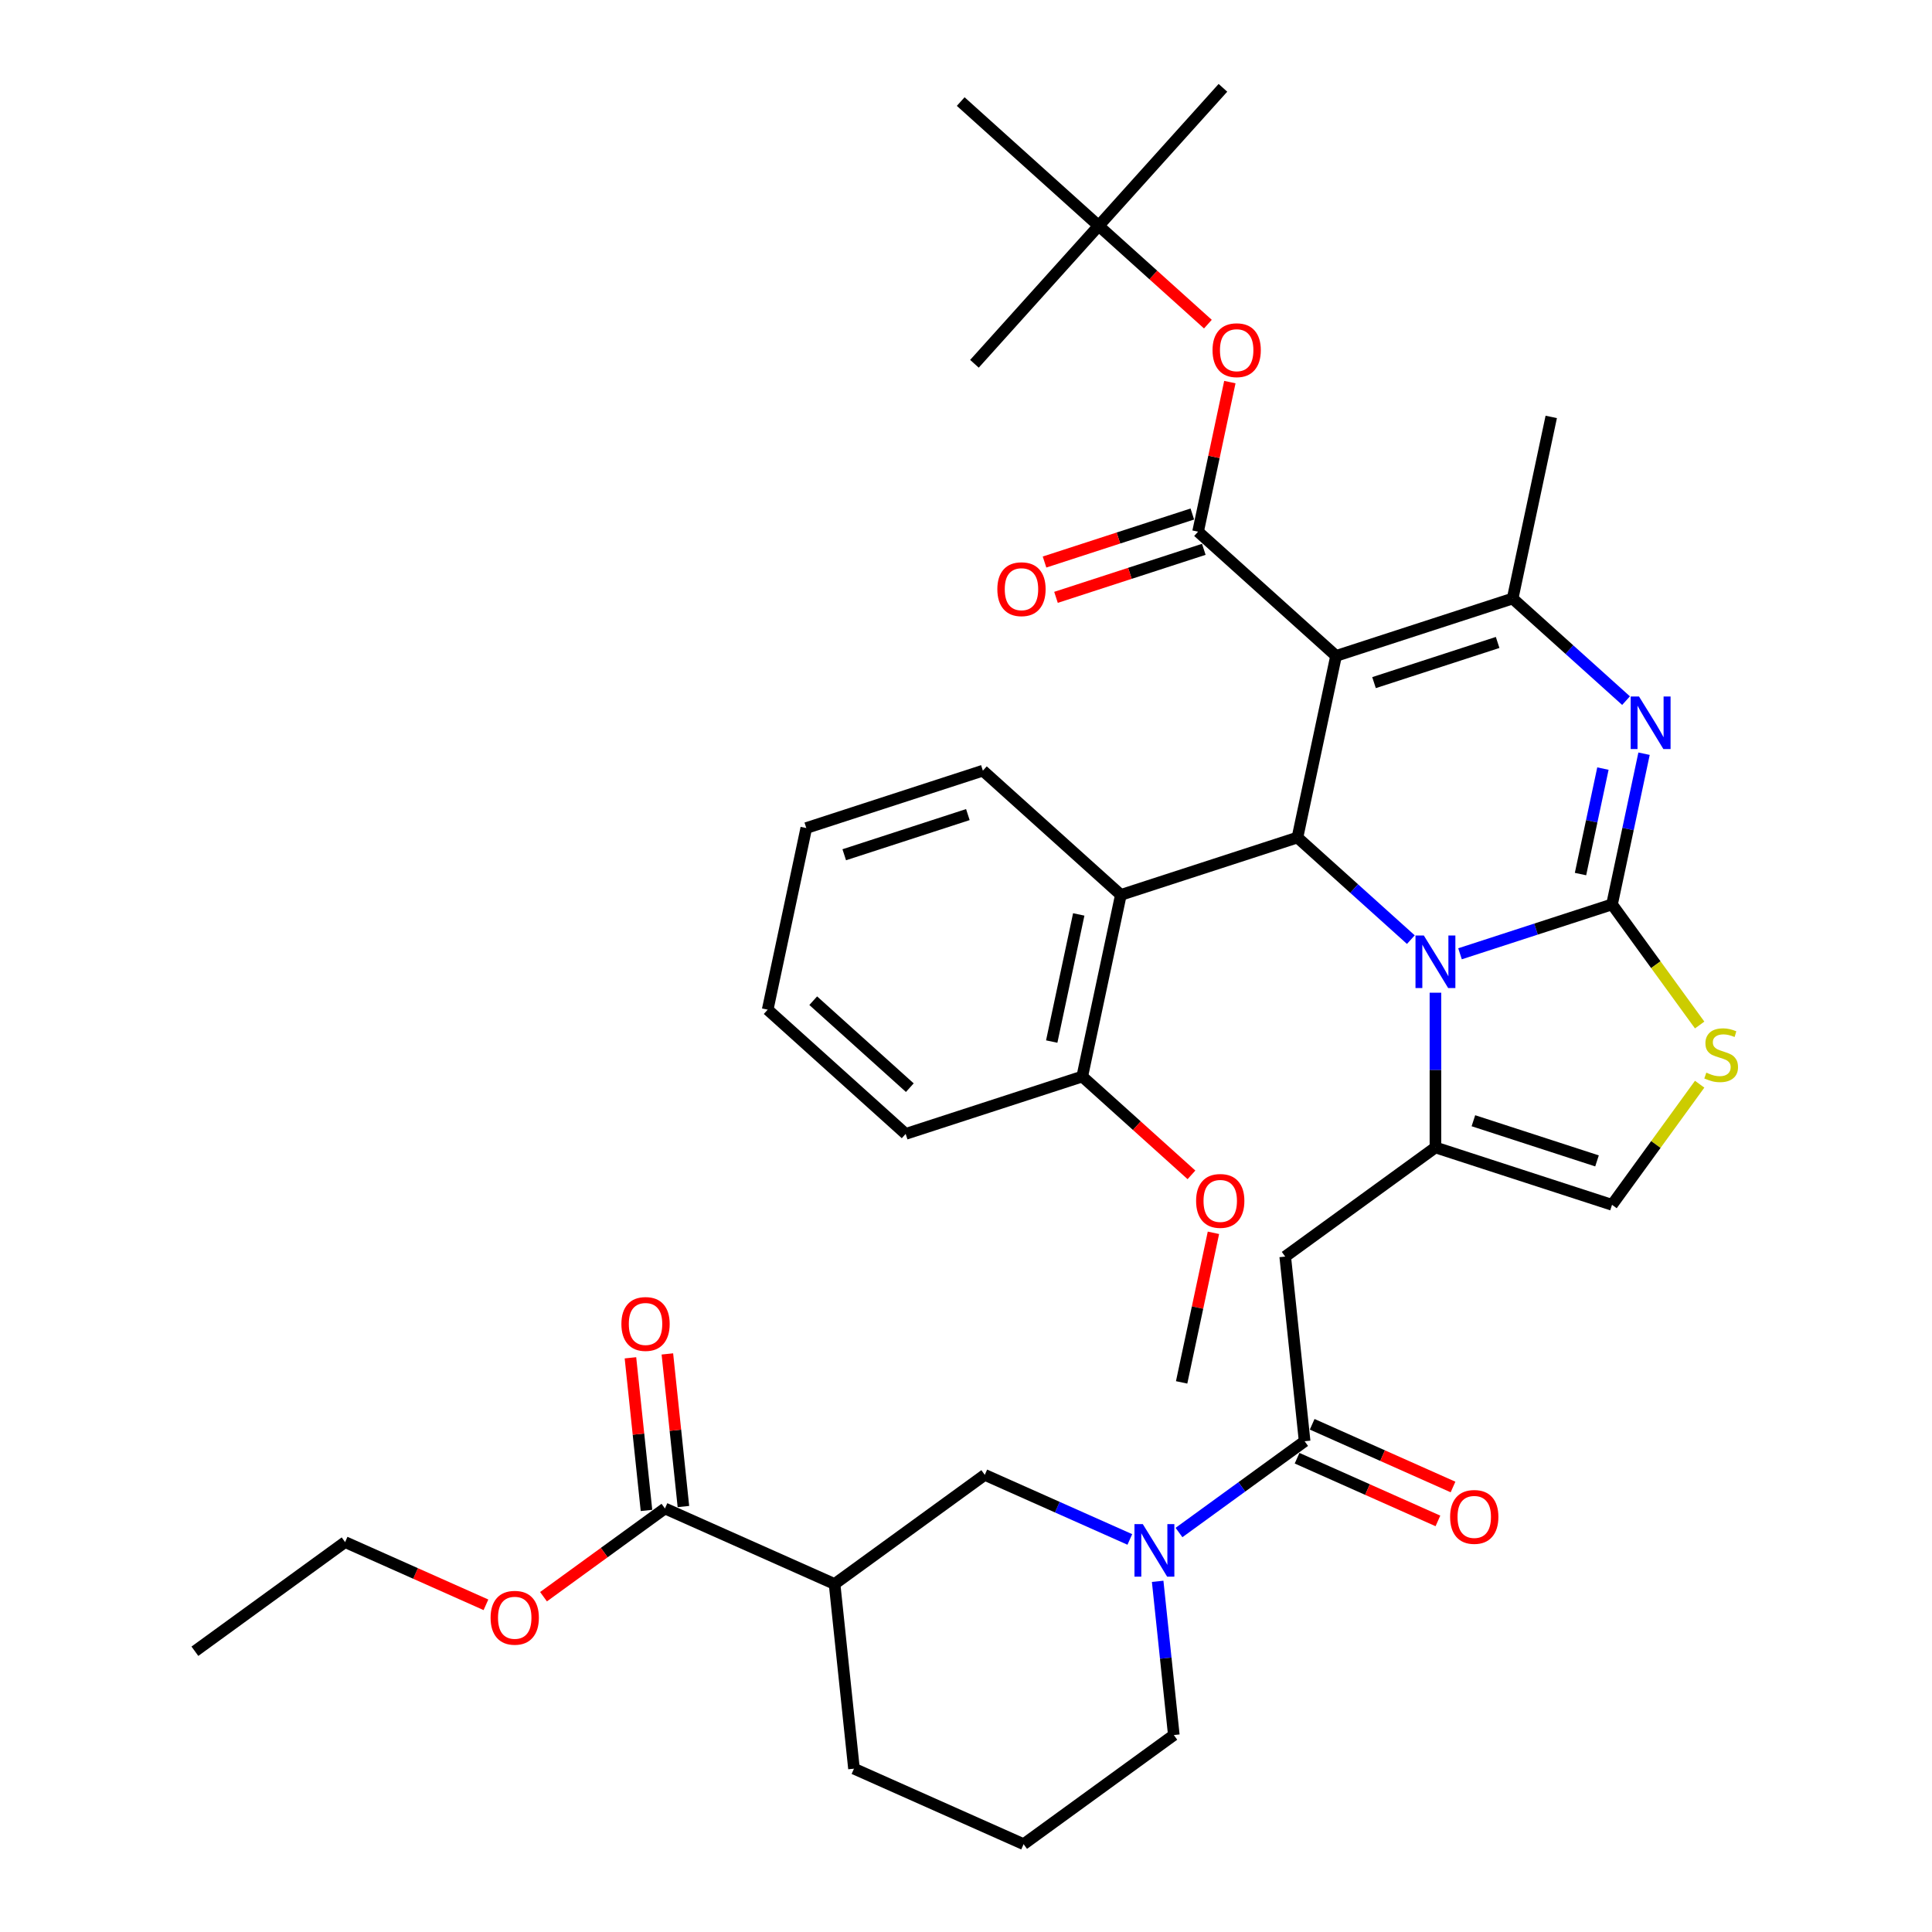 <?xml version='1.0' encoding='iso-8859-1'?>
<svg version='1.1' baseProfile='full'
              xmlns='http://www.w3.org/2000/svg'
                      xmlns:rdkit='http://www.rdkit.org/xml'
                      xmlns:xlink='http://www.w3.org/1999/xlink'
                  xml:space='preserve'
width='1000px' height='1000px' viewBox='0 0 1000 1000'>
<!-- END OF HEADER -->
<rect style='opacity:1.0;fill:#FFFFFF;stroke:none' width='1000' height='1000' x='0' y='0'> </rect>
<path class='bond-0' d='M 344.175,780.786 L 431.972,819.876' style='fill:none;fill-rule:evenodd;stroke:#000000;stroke-width:6px;stroke-linecap:butt;stroke-linejoin:miter;stroke-opacity:1' />
<path class='bond-1' d='M 344.175,780.786 L 312.747,803.619' style='fill:none;fill-rule:evenodd;stroke:#000000;stroke-width:6px;stroke-linecap:butt;stroke-linejoin:miter;stroke-opacity:1' />
<path class='bond-1' d='M 312.747,803.619 L 281.32,826.453' style='fill:none;fill-rule:evenodd;stroke:#FF0000;stroke-width:6px;stroke-linecap:butt;stroke-linejoin:miter;stroke-opacity:1' />
<path class='bond-2' d='M 353.733,779.781 L 349.582,740.285' style='fill:none;fill-rule:evenodd;stroke:#000000;stroke-width:6px;stroke-linecap:butt;stroke-linejoin:miter;stroke-opacity:1' />
<path class='bond-2' d='M 349.582,740.285 L 345.431,700.789' style='fill:none;fill-rule:evenodd;stroke:#FF0000;stroke-width:6px;stroke-linecap:butt;stroke-linejoin:miter;stroke-opacity:1' />
<path class='bond-2' d='M 334.617,781.79 L 330.466,742.295' style='fill:none;fill-rule:evenodd;stroke:#000000;stroke-width:6px;stroke-linecap:butt;stroke-linejoin:miter;stroke-opacity:1' />
<path class='bond-2' d='M 330.466,742.295 L 326.315,702.799' style='fill:none;fill-rule:evenodd;stroke:#FF0000;stroke-width:6px;stroke-linecap:butt;stroke-linejoin:miter;stroke-opacity:1' />
<path class='bond-3' d='M 675.273,745.986 L 642.759,769.609' style='fill:none;fill-rule:evenodd;stroke:#000000;stroke-width:6px;stroke-linecap:butt;stroke-linejoin:miter;stroke-opacity:1' />
<path class='bond-3' d='M 642.759,769.609 L 610.246,793.231' style='fill:none;fill-rule:evenodd;stroke:#0000FF;stroke-width:6px;stroke-linecap:butt;stroke-linejoin:miter;stroke-opacity:1' />
<path class='bond-4' d='M 671.364,754.766 L 707.814,770.995' style='fill:none;fill-rule:evenodd;stroke:#000000;stroke-width:6px;stroke-linecap:butt;stroke-linejoin:miter;stroke-opacity:1' />
<path class='bond-4' d='M 707.814,770.995 L 744.265,787.223' style='fill:none;fill-rule:evenodd;stroke:#FF0000;stroke-width:6px;stroke-linecap:butt;stroke-linejoin:miter;stroke-opacity:1' />
<path class='bond-4' d='M 679.182,737.206 L 715.632,753.435' style='fill:none;fill-rule:evenodd;stroke:#000000;stroke-width:6px;stroke-linecap:butt;stroke-linejoin:miter;stroke-opacity:1' />
<path class='bond-4' d='M 715.632,753.435 L 752.083,769.664' style='fill:none;fill-rule:evenodd;stroke:#FF0000;stroke-width:6px;stroke-linecap:butt;stroke-linejoin:miter;stroke-opacity:1' />
<path class='bond-5' d='M 675.273,745.986 L 665.227,650.406' style='fill:none;fill-rule:evenodd;stroke:#000000;stroke-width:6px;stroke-linecap:butt;stroke-linejoin:miter;stroke-opacity:1' />
<path class='bond-6' d='M 584.797,796.811 L 547.26,780.098' style='fill:none;fill-rule:evenodd;stroke:#0000FF;stroke-width:6px;stroke-linecap:butt;stroke-linejoin:miter;stroke-opacity:1' />
<path class='bond-6' d='M 547.26,780.098 L 509.724,763.386' style='fill:none;fill-rule:evenodd;stroke:#000000;stroke-width:6px;stroke-linecap:butt;stroke-linejoin:miter;stroke-opacity:1' />
<path class='bond-7' d='M 599.204,818.487 L 603.386,858.271' style='fill:none;fill-rule:evenodd;stroke:#0000FF;stroke-width:6px;stroke-linecap:butt;stroke-linejoin:miter;stroke-opacity:1' />
<path class='bond-7' d='M 603.386,858.271 L 607.567,898.056' style='fill:none;fill-rule:evenodd;stroke:#000000;stroke-width:6px;stroke-linecap:butt;stroke-linejoin:miter;stroke-opacity:1' />
<path class='bond-8' d='M 431.972,819.876 L 509.724,763.386' style='fill:none;fill-rule:evenodd;stroke:#000000;stroke-width:6px;stroke-linecap:butt;stroke-linejoin:miter;stroke-opacity:1' />
<path class='bond-9' d='M 431.972,819.876 L 442.018,915.456' style='fill:none;fill-rule:evenodd;stroke:#000000;stroke-width:6px;stroke-linecap:butt;stroke-linejoin:miter;stroke-opacity:1' />
<path class='bond-10' d='M 850.959,390.117 L 842.67,429.114' style='fill:none;fill-rule:evenodd;stroke:#0000FF;stroke-width:6px;stroke-linecap:butt;stroke-linejoin:miter;stroke-opacity:1' />
<path class='bond-10' d='M 842.67,429.114 L 834.381,468.112' style='fill:none;fill-rule:evenodd;stroke:#000000;stroke-width:6px;stroke-linecap:butt;stroke-linejoin:miter;stroke-opacity:1' />
<path class='bond-10' d='M 829.671,397.82 L 823.869,425.118' style='fill:none;fill-rule:evenodd;stroke:#0000FF;stroke-width:6px;stroke-linecap:butt;stroke-linejoin:miter;stroke-opacity:1' />
<path class='bond-10' d='M 823.869,425.118 L 818.067,452.416' style='fill:none;fill-rule:evenodd;stroke:#000000;stroke-width:6px;stroke-linecap:butt;stroke-linejoin:miter;stroke-opacity:1' />
<path class='bond-11' d='M 841.638,362.649 L 812.29,336.223' style='fill:none;fill-rule:evenodd;stroke:#0000FF;stroke-width:6px;stroke-linecap:butt;stroke-linejoin:miter;stroke-opacity:1' />
<path class='bond-11' d='M 812.29,336.223 L 782.942,309.798' style='fill:none;fill-rule:evenodd;stroke:#000000;stroke-width:6px;stroke-linecap:butt;stroke-linejoin:miter;stroke-opacity:1' />
<path class='bond-12' d='M 671.558,433.503 L 700.906,459.928' style='fill:none;fill-rule:evenodd;stroke:#000000;stroke-width:6px;stroke-linecap:butt;stroke-linejoin:miter;stroke-opacity:1' />
<path class='bond-12' d='M 700.906,459.928 L 730.254,486.353' style='fill:none;fill-rule:evenodd;stroke:#0000FF;stroke-width:6px;stroke-linecap:butt;stroke-linejoin:miter;stroke-opacity:1' />
<path class='bond-13' d='M 671.558,433.503 L 691.539,339.497' style='fill:none;fill-rule:evenodd;stroke:#000000;stroke-width:6px;stroke-linecap:butt;stroke-linejoin:miter;stroke-opacity:1' />
<path class='bond-14' d='M 671.558,433.503 L 580.155,463.201' style='fill:none;fill-rule:evenodd;stroke:#000000;stroke-width:6px;stroke-linecap:butt;stroke-linejoin:miter;stroke-opacity:1' />
<path class='bond-15' d='M 691.539,339.497 L 620.119,275.189' style='fill:none;fill-rule:evenodd;stroke:#000000;stroke-width:6px;stroke-linecap:butt;stroke-linejoin:miter;stroke-opacity:1' />
<path class='bond-16' d='M 691.539,339.497 L 782.942,309.798' style='fill:none;fill-rule:evenodd;stroke:#000000;stroke-width:6px;stroke-linecap:butt;stroke-linejoin:miter;stroke-opacity:1' />
<path class='bond-16' d='M 711.19,353.322 L 775.171,332.533' style='fill:none;fill-rule:evenodd;stroke:#000000;stroke-width:6px;stroke-linecap:butt;stroke-linejoin:miter;stroke-opacity:1' />
<path class='bond-17' d='M 782.942,309.798 L 802.923,215.792' style='fill:none;fill-rule:evenodd;stroke:#000000;stroke-width:6px;stroke-linecap:butt;stroke-linejoin:miter;stroke-opacity:1' />
<path class='bond-18' d='M 755.703,493.676 L 795.042,480.894' style='fill:none;fill-rule:evenodd;stroke:#0000FF;stroke-width:6px;stroke-linecap:butt;stroke-linejoin:miter;stroke-opacity:1' />
<path class='bond-18' d='M 795.042,480.894 L 834.381,468.112' style='fill:none;fill-rule:evenodd;stroke:#000000;stroke-width:6px;stroke-linecap:butt;stroke-linejoin:miter;stroke-opacity:1' />
<path class='bond-19' d='M 742.979,513.822 L 742.979,553.869' style='fill:none;fill-rule:evenodd;stroke:#0000FF;stroke-width:6px;stroke-linecap:butt;stroke-linejoin:miter;stroke-opacity:1' />
<path class='bond-19' d='M 742.979,553.869 L 742.979,593.917' style='fill:none;fill-rule:evenodd;stroke:#000000;stroke-width:6px;stroke-linecap:butt;stroke-linejoin:miter;stroke-opacity:1' />
<path class='bond-20' d='M 834.381,468.112 L 857.061,499.329' style='fill:none;fill-rule:evenodd;stroke:#000000;stroke-width:6px;stroke-linecap:butt;stroke-linejoin:miter;stroke-opacity:1' />
<path class='bond-20' d='M 857.061,499.329 L 879.742,530.546' style='fill:none;fill-rule:evenodd;stroke:#CCCC00;stroke-width:6px;stroke-linecap:butt;stroke-linejoin:miter;stroke-opacity:1' />
<path class='bond-21' d='M 879.742,561.181 L 857.061,592.398' style='fill:none;fill-rule:evenodd;stroke:#CCCC00;stroke-width:6px;stroke-linecap:butt;stroke-linejoin:miter;stroke-opacity:1' />
<path class='bond-21' d='M 857.061,592.398 L 834.381,623.615' style='fill:none;fill-rule:evenodd;stroke:#000000;stroke-width:6px;stroke-linecap:butt;stroke-linejoin:miter;stroke-opacity:1' />
<path class='bond-22' d='M 834.381,623.615 L 742.979,593.917' style='fill:none;fill-rule:evenodd;stroke:#000000;stroke-width:6px;stroke-linecap:butt;stroke-linejoin:miter;stroke-opacity:1' />
<path class='bond-22' d='M 826.61,600.88 L 762.629,580.091' style='fill:none;fill-rule:evenodd;stroke:#000000;stroke-width:6px;stroke-linecap:butt;stroke-linejoin:miter;stroke-opacity:1' />
<path class='bond-23' d='M 742.979,593.917 L 665.227,650.406' style='fill:none;fill-rule:evenodd;stroke:#000000;stroke-width:6px;stroke-linecap:butt;stroke-linejoin:miter;stroke-opacity:1' />
<path class='bond-24' d='M 580.155,463.201 L 560.174,557.207' style='fill:none;fill-rule:evenodd;stroke:#000000;stroke-width:6px;stroke-linecap:butt;stroke-linejoin:miter;stroke-opacity:1' />
<path class='bond-24' d='M 558.357,473.306 L 544.37,539.11' style='fill:none;fill-rule:evenodd;stroke:#000000;stroke-width:6px;stroke-linecap:butt;stroke-linejoin:miter;stroke-opacity:1' />
<path class='bond-25' d='M 580.155,463.201 L 508.735,398.894' style='fill:none;fill-rule:evenodd;stroke:#000000;stroke-width:6px;stroke-linecap:butt;stroke-linejoin:miter;stroke-opacity:1' />
<path class='bond-26' d='M 620.119,275.189 L 628.346,236.48' style='fill:none;fill-rule:evenodd;stroke:#000000;stroke-width:6px;stroke-linecap:butt;stroke-linejoin:miter;stroke-opacity:1' />
<path class='bond-26' d='M 628.346,236.48 L 636.574,197.771' style='fill:none;fill-rule:evenodd;stroke:#FF0000;stroke-width:6px;stroke-linecap:butt;stroke-linejoin:miter;stroke-opacity:1' />
<path class='bond-27' d='M 617.149,266.049 L 578.896,278.478' style='fill:none;fill-rule:evenodd;stroke:#000000;stroke-width:6px;stroke-linecap:butt;stroke-linejoin:miter;stroke-opacity:1' />
<path class='bond-27' d='M 578.896,278.478 L 540.643,290.907' style='fill:none;fill-rule:evenodd;stroke:#FF0000;stroke-width:6px;stroke-linecap:butt;stroke-linejoin:miter;stroke-opacity:1' />
<path class='bond-27' d='M 623.088,284.329 L 584.835,296.758' style='fill:none;fill-rule:evenodd;stroke:#000000;stroke-width:6px;stroke-linecap:butt;stroke-linejoin:miter;stroke-opacity:1' />
<path class='bond-27' d='M 584.835,296.758 L 546.582,309.188' style='fill:none;fill-rule:evenodd;stroke:#FF0000;stroke-width:6px;stroke-linecap:butt;stroke-linejoin:miter;stroke-opacity:1' />
<path class='bond-28' d='M 625.204,167.77 L 596.942,142.323' style='fill:none;fill-rule:evenodd;stroke:#FF0000;stroke-width:6px;stroke-linecap:butt;stroke-linejoin:miter;stroke-opacity:1' />
<path class='bond-28' d='M 596.942,142.323 L 568.679,116.875' style='fill:none;fill-rule:evenodd;stroke:#000000;stroke-width:6px;stroke-linecap:butt;stroke-linejoin:miter;stroke-opacity:1' />
<path class='bond-29' d='M 560.174,557.207 L 588.436,582.655' style='fill:none;fill-rule:evenodd;stroke:#000000;stroke-width:6px;stroke-linecap:butt;stroke-linejoin:miter;stroke-opacity:1' />
<path class='bond-29' d='M 588.436,582.655 L 616.698,608.102' style='fill:none;fill-rule:evenodd;stroke:#FF0000;stroke-width:6px;stroke-linecap:butt;stroke-linejoin:miter;stroke-opacity:1' />
<path class='bond-30' d='M 560.174,557.207 L 468.771,586.906' style='fill:none;fill-rule:evenodd;stroke:#000000;stroke-width:6px;stroke-linecap:butt;stroke-linejoin:miter;stroke-opacity:1' />
<path class='bond-31' d='M 628.069,638.103 L 619.841,676.812' style='fill:none;fill-rule:evenodd;stroke:#FF0000;stroke-width:6px;stroke-linecap:butt;stroke-linejoin:miter;stroke-opacity:1' />
<path class='bond-31' d='M 619.841,676.812 L 611.613,715.521' style='fill:none;fill-rule:evenodd;stroke:#000000;stroke-width:6px;stroke-linecap:butt;stroke-linejoin:miter;stroke-opacity:1' />
<path class='bond-32' d='M 568.679,116.875 L 632.987,45.455' style='fill:none;fill-rule:evenodd;stroke:#000000;stroke-width:6px;stroke-linecap:butt;stroke-linejoin:miter;stroke-opacity:1' />
<path class='bond-33' d='M 568.679,116.875 L 504.372,188.296' style='fill:none;fill-rule:evenodd;stroke:#000000;stroke-width:6px;stroke-linecap:butt;stroke-linejoin:miter;stroke-opacity:1' />
<path class='bond-34' d='M 568.679,116.875 L 497.259,52.568' style='fill:none;fill-rule:evenodd;stroke:#000000;stroke-width:6px;stroke-linecap:butt;stroke-linejoin:miter;stroke-opacity:1' />
<path class='bond-35' d='M 508.735,398.894 L 417.332,428.592' style='fill:none;fill-rule:evenodd;stroke:#000000;stroke-width:6px;stroke-linecap:butt;stroke-linejoin:miter;stroke-opacity:1' />
<path class='bond-35' d='M 500.964,421.629 L 436.982,442.418' style='fill:none;fill-rule:evenodd;stroke:#000000;stroke-width:6px;stroke-linecap:butt;stroke-linejoin:miter;stroke-opacity:1' />
<path class='bond-36' d='M 468.771,586.906 L 397.351,522.598' style='fill:none;fill-rule:evenodd;stroke:#000000;stroke-width:6px;stroke-linecap:butt;stroke-linejoin:miter;stroke-opacity:1' />
<path class='bond-36' d='M 470.92,562.975 L 420.925,517.96' style='fill:none;fill-rule:evenodd;stroke:#000000;stroke-width:6px;stroke-linecap:butt;stroke-linejoin:miter;stroke-opacity:1' />
<path class='bond-37' d='M 417.332,428.592 L 397.351,522.598' style='fill:none;fill-rule:evenodd;stroke:#000000;stroke-width:6px;stroke-linecap:butt;stroke-linejoin:miter;stroke-opacity:1' />
<path class='bond-38' d='M 251.527,830.643 L 215.077,814.415' style='fill:none;fill-rule:evenodd;stroke:#FF0000;stroke-width:6px;stroke-linecap:butt;stroke-linejoin:miter;stroke-opacity:1' />
<path class='bond-38' d='M 215.077,814.415 L 178.626,798.186' style='fill:none;fill-rule:evenodd;stroke:#000000;stroke-width:6px;stroke-linecap:butt;stroke-linejoin:miter;stroke-opacity:1' />
<path class='bond-39' d='M 442.018,915.456 L 529.816,954.545' style='fill:none;fill-rule:evenodd;stroke:#000000;stroke-width:6px;stroke-linecap:butt;stroke-linejoin:miter;stroke-opacity:1' />
<path class='bond-40' d='M 607.567,898.056 L 529.816,954.545' style='fill:none;fill-rule:evenodd;stroke:#000000;stroke-width:6px;stroke-linecap:butt;stroke-linejoin:miter;stroke-opacity:1' />
<path class='bond-41' d='M 178.626,798.186 L 100.875,854.676' style='fill:none;fill-rule:evenodd;stroke:#000000;stroke-width:6px;stroke-linecap:butt;stroke-linejoin:miter;stroke-opacity:1' />
<path  class='atom-2' d='M 591.505 788.867
L 600.424 803.283
Q 601.308 804.706, 602.73 807.281
Q 604.153 809.857, 604.23 810.011
L 604.23 788.867
L 607.843 788.867
L 607.843 816.085
L 604.114 816.085
L 594.542 800.323
Q 593.427 798.478, 592.236 796.364
Q 591.082 794.249, 590.736 793.596
L 590.736 816.085
L 587.2 816.085
L 587.2 788.867
L 591.505 788.867
' fill='#0000FF'/>
<path  class='atom-3' d='M 750.577 785.153
Q 750.577 778.618, 753.806 774.966
Q 757.035 771.314, 763.07 771.314
Q 769.106 771.314, 772.335 774.966
Q 775.564 778.618, 775.564 785.153
Q 775.564 791.765, 772.297 795.532
Q 769.029 799.261, 763.07 799.261
Q 757.073 799.261, 753.806 795.532
Q 750.577 791.803, 750.577 785.153
M 763.07 796.186
Q 767.222 796.186, 769.452 793.418
Q 771.72 790.612, 771.72 785.153
Q 771.72 779.809, 769.452 777.118
Q 767.222 774.389, 763.07 774.389
Q 758.919 774.389, 756.65 777.08
Q 754.421 779.771, 754.421 785.153
Q 754.421 790.65, 756.65 793.418
Q 758.919 796.186, 763.07 796.186
' fill='#FF0000'/>
<path  class='atom-5' d='M 848.346 360.497
L 857.265 374.913
Q 858.149 376.335, 859.572 378.911
Q 860.994 381.487, 861.071 381.641
L 861.071 360.497
L 864.685 360.497
L 864.685 387.714
L 860.956 387.714
L 851.383 371.953
Q 850.269 370.108, 849.077 367.993
Q 847.924 365.879, 847.578 365.226
L 847.578 387.714
L 844.041 387.714
L 844.041 360.497
L 848.346 360.497
' fill='#0000FF'/>
<path  class='atom-9' d='M 736.962 484.202
L 745.881 498.618
Q 746.765 500.04, 748.188 502.616
Q 749.61 505.191, 749.687 505.345
L 749.687 484.202
L 753.3 484.202
L 753.3 511.419
L 749.572 511.419
L 739.999 495.658
Q 738.885 493.812, 737.693 491.698
Q 736.54 489.584, 736.194 488.93
L 736.194 511.419
L 732.657 511.419
L 732.657 484.202
L 736.962 484.202
' fill='#0000FF'/>
<path  class='atom-11' d='M 883.182 555.205
Q 883.49 555.32, 884.759 555.858
Q 886.027 556.397, 887.411 556.743
Q 888.833 557.05, 890.217 557.05
Q 892.793 557.05, 894.292 555.82
Q 895.792 554.551, 895.792 552.36
Q 895.792 550.861, 895.023 549.938
Q 894.292 549.016, 893.139 548.516
Q 891.986 548.016, 890.064 547.44
Q 887.642 546.709, 886.181 546.017
Q 884.759 545.325, 883.721 543.864
Q 882.721 542.404, 882.721 539.943
Q 882.721 536.522, 885.028 534.408
Q 887.373 532.293, 891.986 532.293
Q 895.138 532.293, 898.713 533.792
L 897.829 536.753
Q 894.561 535.407, 892.101 535.407
Q 889.449 535.407, 887.988 536.522
Q 886.527 537.598, 886.565 539.482
Q 886.565 540.943, 887.296 541.827
Q 888.065 542.711, 889.141 543.211
Q 890.256 543.711, 892.101 544.287
Q 894.561 545.056, 896.022 545.825
Q 897.483 546.594, 898.521 548.17
Q 899.597 549.708, 899.597 552.36
Q 899.597 556.128, 897.06 558.165
Q 894.561 560.164, 890.371 560.164
Q 887.949 560.164, 886.104 559.626
Q 884.297 559.126, 882.144 558.242
L 883.182 555.205
' fill='#CCCC00'/>
<path  class='atom-17' d='M 627.606 181.26
Q 627.606 174.725, 630.836 171.073
Q 634.065 167.421, 640.1 167.421
Q 646.136 167.421, 649.365 171.073
Q 652.594 174.725, 652.594 181.26
Q 652.594 187.872, 649.326 191.639
Q 646.059 195.368, 640.1 195.368
Q 634.103 195.368, 630.836 191.639
Q 627.606 187.91, 627.606 181.26
M 640.1 192.293
Q 644.252 192.293, 646.482 189.525
Q 648.75 186.719, 648.75 181.26
Q 648.75 175.916, 646.482 173.225
Q 644.252 170.496, 640.1 170.496
Q 635.948 170.496, 633.68 173.187
Q 631.451 175.878, 631.451 181.26
Q 631.451 186.757, 633.68 189.525
Q 635.948 192.293, 640.1 192.293
' fill='#FF0000'/>
<path  class='atom-18' d='M 516.222 304.964
Q 516.222 298.429, 519.452 294.777
Q 522.681 291.125, 528.716 291.125
Q 534.752 291.125, 537.981 294.777
Q 541.21 298.429, 541.21 304.964
Q 541.21 311.576, 537.942 315.344
Q 534.675 319.073, 528.716 319.073
Q 522.719 319.073, 519.452 315.344
Q 516.222 311.615, 516.222 304.964
M 528.716 315.997
Q 532.868 315.997, 535.098 313.23
Q 537.366 310.423, 537.366 304.964
Q 537.366 299.621, 535.098 296.93
Q 532.868 294.2, 528.716 294.2
Q 524.564 294.2, 522.296 296.891
Q 520.067 299.582, 520.067 304.964
Q 520.067 310.462, 522.296 313.23
Q 524.564 315.997, 528.716 315.997
' fill='#FF0000'/>
<path  class='atom-20' d='M 619.101 621.592
Q 619.101 615.057, 622.33 611.404
Q 625.559 607.752, 631.595 607.752
Q 637.63 607.752, 640.859 611.404
Q 644.088 615.057, 644.088 621.592
Q 644.088 628.204, 640.821 631.971
Q 637.553 635.7, 631.595 635.7
Q 625.598 635.7, 622.33 631.971
Q 619.101 628.242, 619.101 621.592
M 631.595 632.625
Q 635.746 632.625, 637.976 629.857
Q 640.244 627.051, 640.244 621.592
Q 640.244 616.248, 637.976 613.557
Q 635.746 610.828, 631.595 610.828
Q 627.443 610.828, 625.175 613.519
Q 622.945 616.21, 622.945 621.592
Q 622.945 627.089, 625.175 629.857
Q 627.443 632.625, 631.595 632.625
' fill='#FF0000'/>
<path  class='atom-31' d='M 253.93 837.353
Q 253.93 830.817, 257.159 827.165
Q 260.388 823.513, 266.423 823.513
Q 272.459 823.513, 275.688 827.165
Q 278.917 830.817, 278.917 837.353
Q 278.917 843.965, 275.65 847.732
Q 272.382 851.461, 266.423 851.461
Q 260.426 851.461, 257.159 847.732
Q 253.93 844.003, 253.93 837.353
M 266.423 848.386
Q 270.575 848.386, 272.805 845.618
Q 275.073 842.811, 275.073 837.353
Q 275.073 832.009, 272.805 829.318
Q 270.575 826.589, 266.423 826.589
Q 262.272 826.589, 260.004 829.28
Q 257.774 831.971, 257.774 837.353
Q 257.774 842.85, 260.004 845.618
Q 262.272 848.386, 266.423 848.386
' fill='#FF0000'/>
<path  class='atom-32' d='M 321.635 685.283
Q 321.635 678.748, 324.865 675.096
Q 328.094 671.444, 334.129 671.444
Q 340.165 671.444, 343.394 675.096
Q 346.623 678.748, 346.623 685.283
Q 346.623 691.895, 343.355 695.663
Q 340.088 699.391, 334.129 699.391
Q 328.132 699.391, 324.865 695.663
Q 321.635 691.934, 321.635 685.283
M 334.129 696.316
Q 338.281 696.316, 340.511 693.548
Q 342.779 690.742, 342.779 685.283
Q 342.779 679.94, 340.511 677.249
Q 338.281 674.519, 334.129 674.519
Q 329.977 674.519, 327.709 677.21
Q 325.48 679.901, 325.48 685.283
Q 325.48 690.78, 327.709 693.548
Q 329.977 696.316, 334.129 696.316
' fill='#FF0000'/>
</svg>
